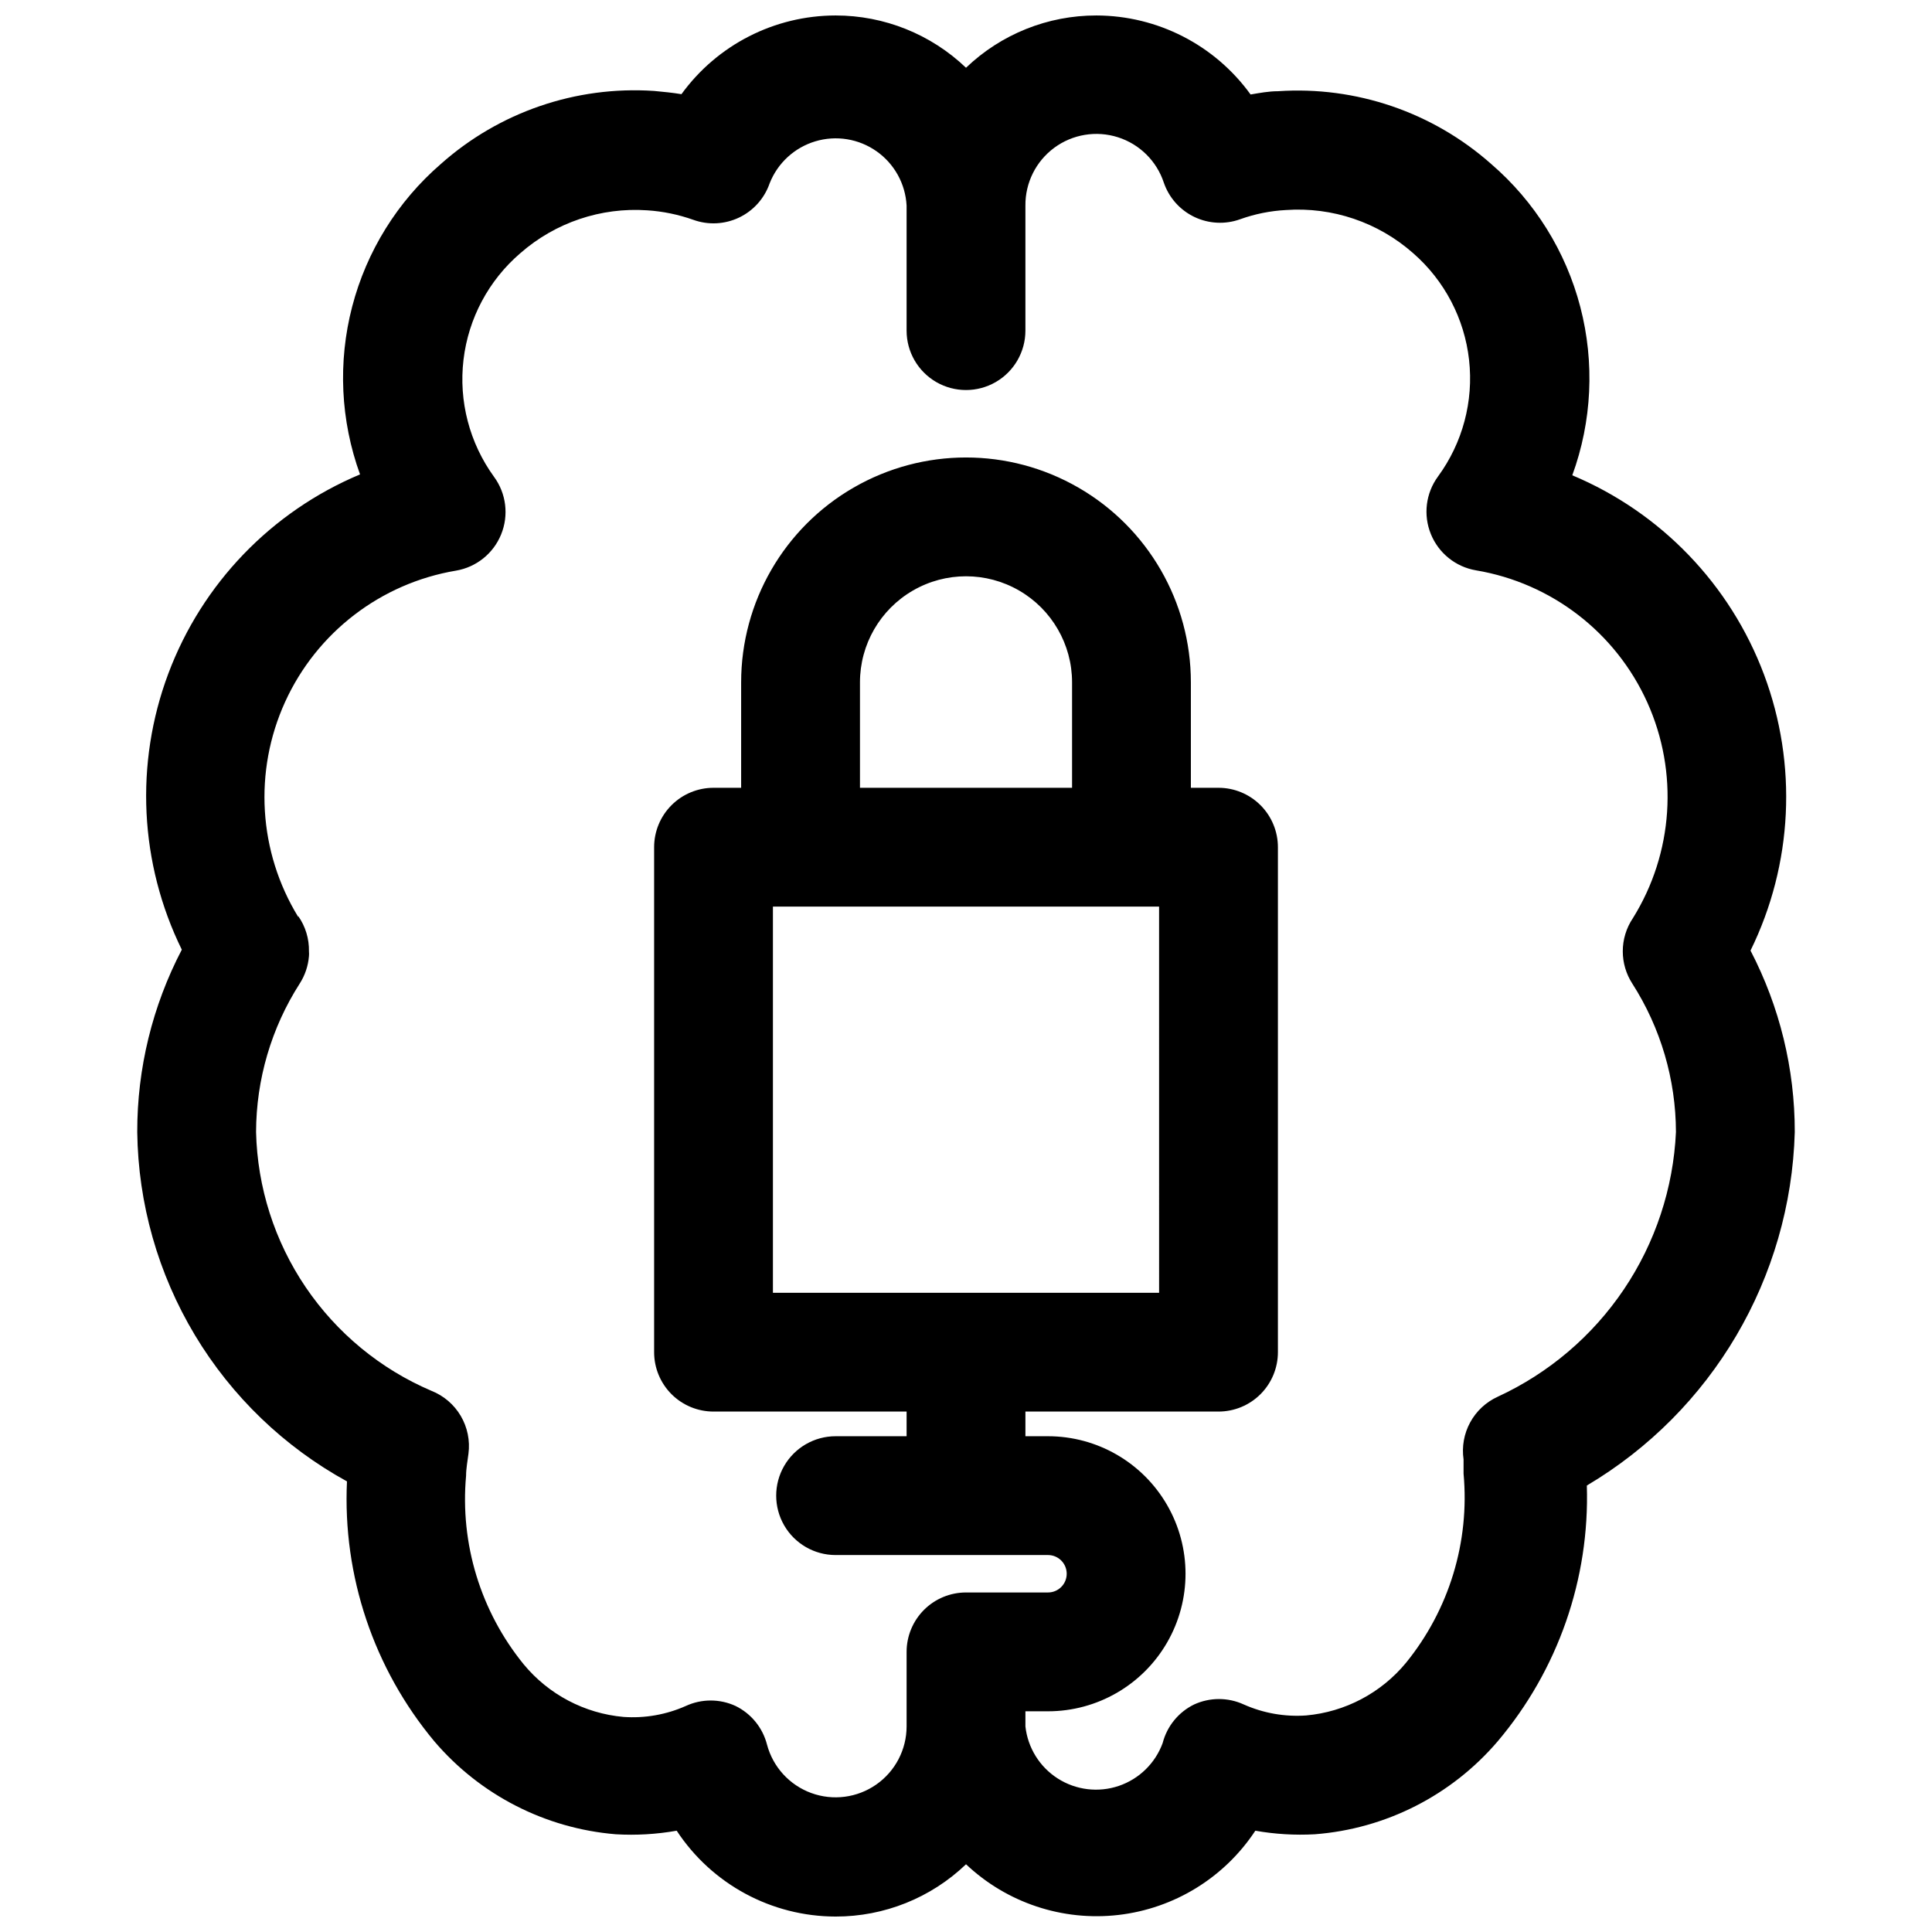 <?xml version="1.0" encoding="UTF-8"?>
<!-- Uploaded to: ICON Repo, www.svgrepo.com, Generator: ICON Repo Mixer Tools -->
<svg width="800px" height="800px" version="1.1" viewBox="144 144 512 512" xmlns="http://www.w3.org/2000/svg">
 <defs>
  <clipPath id="a">
   <path d="m180 148.09h440v503.81h-440z"/>
  </clipPath>
 </defs>
 <g clip-path="url(#a)">
  <path d="m235.95 536.58c-1.168 25.047 7.09 49.621 23.145 68.879 12.148 14.246 29.438 23.105 48.098 24.641 5.398 0.316 10.812 0 16.137-0.945 9.32 14.184 25.145 22.73 42.117 22.75 12.875 0.02 25.262-4.945 34.559-13.855 10.82 10.23 25.617 15.148 40.41 13.43 14.793-1.715 28.066-9.887 36.262-22.324 5.195 0.918 10.477 1.234 15.746 0.945 18.797-1.434 36.246-10.301 48.488-24.641 15.977-18.898 24.391-43.043 23.617-67.777 33.234-19.691 54.039-55.062 55.105-93.676 0.023-16.746-4.004-33.246-11.73-48.098 11.219-22.859 12.512-49.332 3.57-73.172s-27.32-42.938-50.801-52.781c5.223-14.305 5.965-29.863 2.129-44.602-3.84-14.742-12.082-27.961-23.621-37.898-15.496-13.738-35.859-20.688-56.52-19.285-2.441 0-4.879 0.473-7.242 0.867-9.48-13.121-24.672-20.906-40.855-20.941-12.879-0.02-25.262 4.945-34.559 13.855-9.309-8.898-21.688-13.859-34.559-13.855-16.172 0.016-31.359 7.769-40.855 20.859-2.363-0.395-4.801-0.629-7.32-0.867l-0.004 0.004c-20.648-1.371-40.98 5.606-56.441 19.363-11.48 9.93-19.672 23.113-23.496 37.801-3.824 14.691-3.098 30.195 2.086 44.461-23.484 9.848-41.863 28.941-50.805 52.781-8.938 23.844-7.648 50.316 3.57 73.172-7.789 14.918-11.844 31.504-11.809 48.336 0.238 18.969 5.512 37.535 15.273 53.801 9.766 16.266 23.676 29.645 40.305 38.773zm-12.91-149.57c-10.559-17.238-11.863-38.598-3.484-56.996 8.379-18.402 25.348-31.438 45.285-34.789 5.383-0.91 9.914-4.547 11.965-9.605 2.07-5.07 1.355-10.855-1.891-15.27-6.492-8.953-9.379-20.023-8.082-31.008s6.688-21.078 15.09-28.27c9.25-8.102 21.348-12.18 33.613-11.336 4.164 0.273 8.27 1.121 12.203 2.519 3.965 1.43 8.34 1.211 12.141-0.609 3.805-1.82 6.715-5.086 8.09-9.074 2.117-5.367 6.578-9.465 12.105-11.121 5.527-1.656 11.508-0.684 16.227 2.641 4.719 3.32 7.652 8.625 7.957 14.387v33.141c0 5.625 3 10.82 7.871 13.633s10.875 2.812 15.746 0 7.871-8.008 7.871-13.633v-33.141c-0.055-6.035 2.785-11.73 7.641-15.316 4.856-3.582 11.133-4.621 16.883-2.789 5.75 1.832 10.273 6.309 12.16 12.043 1.375 3.984 4.285 7.254 8.09 9.074 3.801 1.82 8.176 2.039 12.141 0.609 3.902-1.402 7.984-2.223 12.125-2.441 12.305-0.863 24.441 3.25 33.691 11.414 8.32 7.242 13.621 17.348 14.844 28.309 1.227 10.965-1.711 21.988-8.23 30.887-3.246 4.418-3.961 10.199-1.891 15.273 2.055 5.059 6.582 8.695 11.965 9.605 20.02 3.363 37.043 16.488 45.387 34.996 8.344 18.504 6.91 39.953-3.82 57.184-1.754 2.606-2.684 5.676-2.676 8.816 0.008 3.016 0.879 5.969 2.516 8.504 7.527 11.75 11.543 25.406 11.574 39.359-0.691 14.895-5.465 29.316-13.793 41.684-8.332 12.371-19.898 22.211-33.441 28.457-3.102 1.414-5.664 3.797-7.297 6.793s-2.25 6.441-1.754 9.816v3.777c1.656 18.07-3.824 36.066-15.273 50.145-6.602 7.992-16.125 13.008-26.449 13.934-5.664 0.398-11.344-0.602-16.531-2.914-4.172-1.914-8.973-1.914-13.145 0-4.148 2.023-7.199 5.766-8.348 10.234-1.957 5.352-6.238 9.527-11.637 11.355-5.398 1.828-11.336 1.105-16.141-1.957-4.809-3.062-7.965-8.141-8.59-13.805v-4.016h5.984c13.02 0 25.051-6.945 31.562-18.223 6.512-11.277 6.512-25.172 0-36.449-6.512-11.277-18.543-18.223-31.562-18.223h-5.984v-6.535h51.168c4.176 0 8.18-1.656 11.133-4.609s4.613-6.957 4.613-11.133v-133.82c0-4.176-1.66-8.18-4.613-11.133s-6.957-4.613-11.133-4.613h-7.32v-27.945c0-21.289-11.359-40.961-29.797-51.605-18.438-10.648-41.152-10.648-59.59 0-18.438 10.645-29.797 30.316-29.797 51.605v27.945h-7.32c-4.176 0-8.18 1.66-11.133 4.613s-4.609 6.957-4.609 11.133v133.82c0 4.176 1.656 8.18 4.609 11.133s6.957 4.609 11.133 4.609h51.168v6.535h-18.812c-5.625 0-10.824 3-13.637 7.871s-2.812 10.875 0 15.746c2.812 4.871 8.012 7.871 13.637 7.871h56.285c2.738 0 4.957 2.219 4.957 4.957 0 2.742-2.219 4.961-4.957 4.961h-21.727c-4.176 0-8.18 1.66-11.133 4.609-2.953 2.953-4.613 6.961-4.613 11.133v19.762c-0.008 6.141-3.012 11.891-8.047 15.402-5.035 3.516-11.473 4.352-17.238 2.238-5.766-2.113-10.137-6.906-11.711-12.84-1.148-4.469-4.199-8.211-8.348-10.234-4.172-1.918-8.973-1.918-13.145 0-5.188 2.312-10.867 3.312-16.531 2.914-10.324-0.926-19.848-5.945-26.449-13.934-11.422-14.031-16.906-31.969-15.273-49.988 0-1.891 0.395-3.938 0.629-5.824 0.457-3.481-0.266-7.016-2.047-10.039-1.785-3.023-4.527-5.363-7.793-6.648-13.504-5.769-25.062-15.301-33.301-27.457-8.234-12.16-12.797-26.43-13.145-41.109 0.035-13.953 4.047-27.609 11.574-39.359 1.395-2.18 2.234-4.664 2.441-7.242 0.039-0.422 0.039-0.844 0-1.262 0.074-3.344-0.918-6.625-2.836-9.367zm220.81-2.754h7.32l0.004 102.34h-102.34v-102.34zm-71.949-31.488v-27.945c0-10.039 5.356-19.316 14.051-24.336 8.695-5.023 19.41-5.023 28.105 0 8.695 5.019 14.051 14.297 14.051 24.336v27.945z"/>
 </g>
</svg>